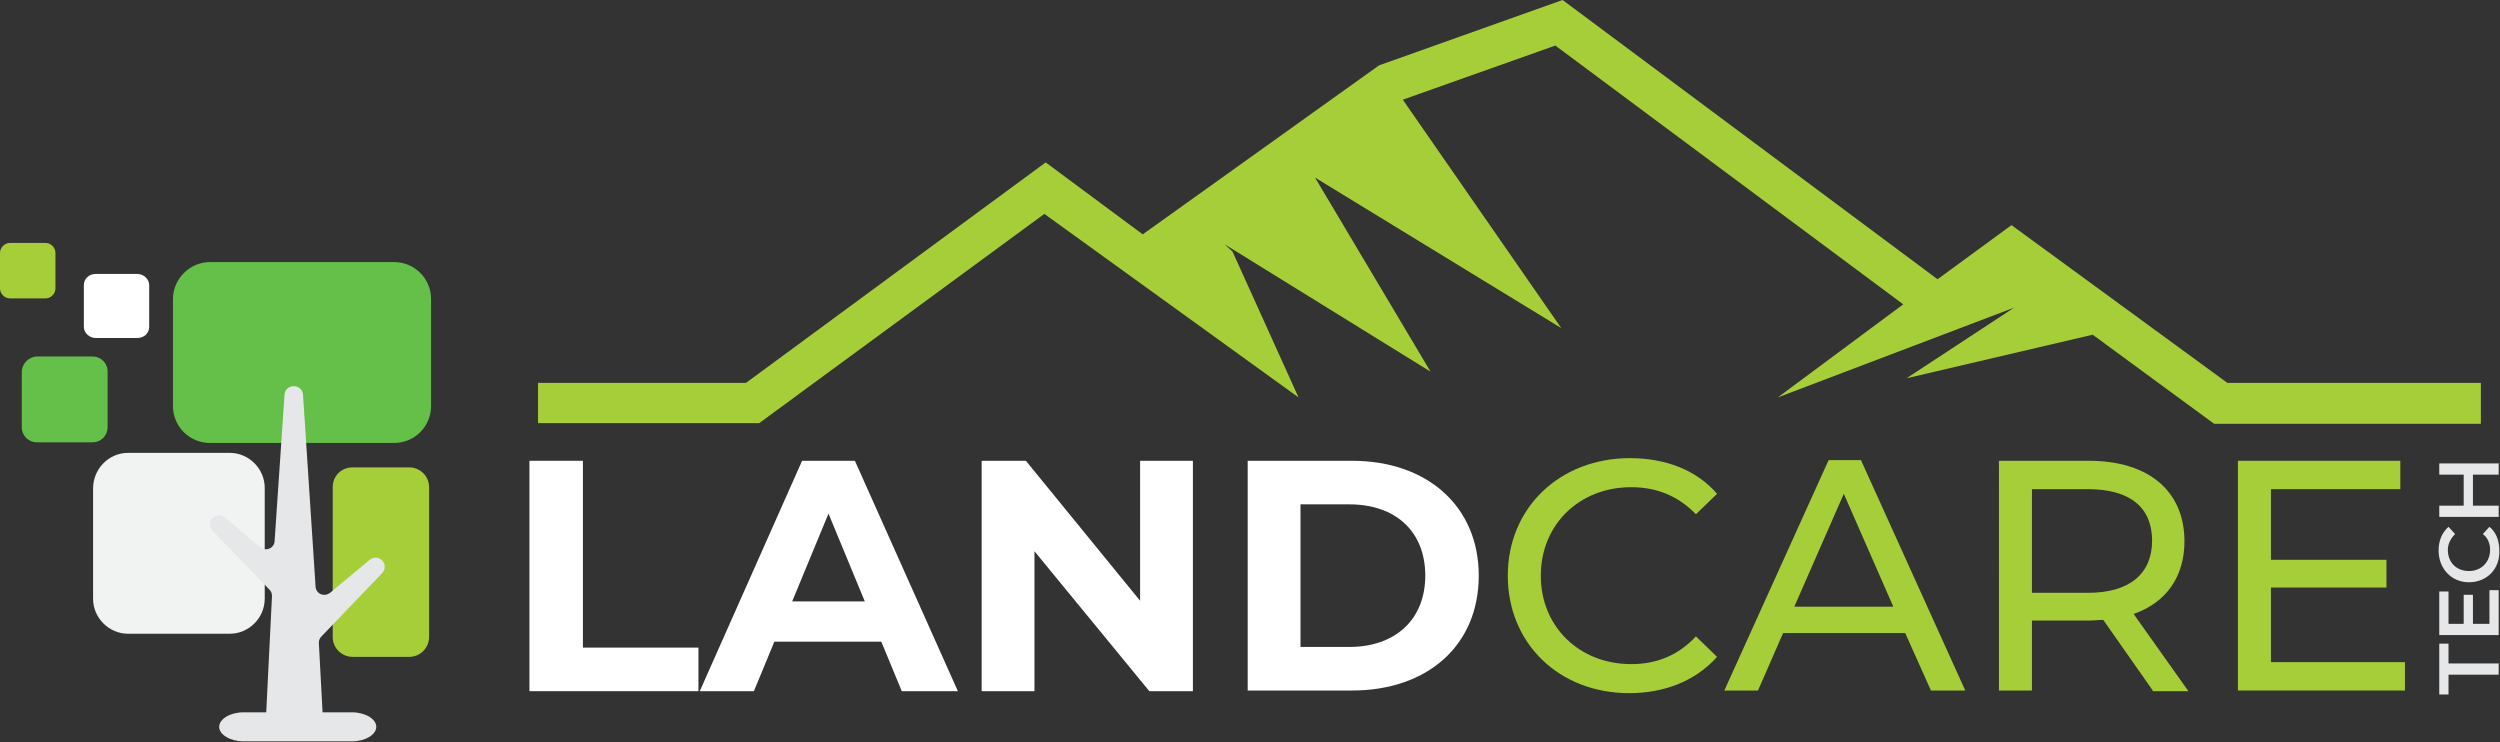 <?xml version="1.0" encoding="UTF-8"?> <svg xmlns="http://www.w3.org/2000/svg" xmlns:xlink="http://www.w3.org/1999/xlink" version="1.0" id="Layer_1" x="0px" y="0px" viewBox="0 0 378.7 112.4" style="enable-background:new 0 0 378.7 112.4;" xml:space="preserve"><rect x="0" y="0" width="378.7" height="112.4" fill="#333333" stroke="none"/> <style type="text/css"> .st0{fill:#FFFFFF;} .st1{fill:#A6CE39;} .st2{fill:#E6E7E8;} .st3{fill-rule:evenodd;clip-rule:evenodd;fill:#F1F2F2;} .st4{fill-rule:evenodd;clip-rule:evenodd;fill:#65C049;} .st5{fill-rule:evenodd;clip-rule:evenodd;fill:#A6CE39;} .st6{fill-rule:evenodd;clip-rule:evenodd;fill:#E6E7E8;} .st7{fill-rule:evenodd;clip-rule:evenodd;fill:#FFFFFF;} </style> <g> <path class="st0" d="M80.2,69.8h8.1v28.3h17.5v6.6H80.2V69.8z"></path> <path class="st0" d="M133.5,97.2h-16.2l-3.1,7.5H106l15.5-34.9h8l15.6,34.9h-8.5L133.5,97.2z M131,91.1l-5.5-13.3l-5.5,13.3H131z"></path> <path class="st0" d="M180.7,69.8v34.9h-6.6l-17.4-21.2v21.2h-8V69.8h6.7L172.7,91V69.8H180.7z"></path> <path class="st0" d="M189,69.8h15.8c11.4,0,19.2,6.9,19.2,17.4c0,10.6-7.8,17.4-19.2,17.4H189V69.8z M204.4,98 c6.9,0,11.5-4.1,11.5-10.8s-4.5-10.8-11.5-10.8H197V98H204.4z"></path> <path class="st1" d="M228.4,87.2c0-10.3,7.9-17.8,18.5-17.8c5.4,0,10.1,1.8,13.2,5.4l-3.2,3.1c-2.7-2.8-6-4.1-9.8-4.1 c-7.9,0-13.7,5.7-13.7,13.4s5.8,13.4,13.7,13.4c3.8,0,7.1-1.3,9.8-4.2l3.2,3.1c-3.2,3.6-7.9,5.5-13.3,5.5 C236.2,105,228.4,97.5,228.4,87.2z"></path> <path class="st1" d="M288.6,95.9h-18.5l-3.8,8.7h-5.1l15.8-34.9h4.9l15.8,34.9h-5.2L288.6,95.9z M286.8,91.9l-7.5-17.1l-7.5,17.1 H286.8z"></path> <path class="st1" d="M326.1,104.6l-7.5-10.7c-0.7,0-1.4,0.1-2.2,0.1h-8.6v10.6h-5V69.8h13.6c9.1,0,14.5,4.6,14.5,12.2 c0,5.4-2.8,9.3-7.7,11l8.3,11.7H326.1z M326,81.9c0-5-3.3-7.8-9.7-7.8h-8.5v15.7h8.5C322.6,89.8,326,86.9,326,81.9z"></path> <path class="st1" d="M364.3,100.3v4.3H339V69.8h24.6v4.3H344v10.7h17.5v4.2H344v11.3H364.3z"></path> </g> <g> <path class="st2" d="M370.9,102.2v3h-1.4v-7.7h1.4v3h7.6v1.7H370.9z"></path> <path class="st2" d="M377.1,89.4h1.4v6.8h-9v-6.6h1.4v4.9h2.3v-4.4h1.4v4.4h2.5V89.4z"></path> <path class="st2" d="M374,88.2c-2.7,0-4.6-2.1-4.6-4.8c0-1.5,0.5-2.7,1.5-3.6l1,1.1c-0.7,0.7-1.1,1.5-1.1,2.4 c0,1.9,1.3,3.2,3.2,3.2c1.9,0,3.2-1.4,3.2-3.2c0-0.9-0.3-1.8-1.1-2.4l1-1.1c1,0.8,1.5,2.1,1.5,3.6C378.7,86.2,376.7,88.2,374,88.2z "></path> <path class="st2" d="M369.5,70.2h9v1.7h-3.9v4.7h3.9v1.7h-9v-1.7h3.7v-4.7h-3.7V70.2z"></path> </g> <polygon class="st1" points="337.4,58 304.7,34.1 293.5,42.3 236.7,0 208.9,9.9 173.1,35.5 158.4,24.6 113,58 81.5,58 81.5,64.1 115,64.1 158.2,32.4 196.7,60.2 186.7,38.1 185.5,37 216.7,56.3 199.2,26.9 236.5,49.7 212.5,15.1 235.6,6.9 288.3,46.1 269.3,60.2 305.1,46.6 288.8,57.3 317,50.7 335.4,64.2 375.8,64.2 375.8,58 "></polygon> <path class="st3" d="M19.4,68.6h15.4c2.9,0,5.3,2.4,5.3,5.3v16.8c0,2.9-2.4,5.3-5.3,5.3H19.4c-2.9,0-5.3-2.4-5.3-5.3V74 C14.1,71,16.5,68.6,19.4,68.6"></path> <path class="st4" d="M31.8,39.7h27.9c3.1,0,5.6,2.5,5.6,5.6v16.2c0,3.1-2.5,5.6-5.6,5.6H31.8c-3.1,0-5.6-2.5-5.6-5.6V45.3 C26.2,42.3,28.7,39.7,31.8,39.7"></path> <path class="st5" d="M53.4,70.8H62c1.6,0,3,1.3,3,3v22.7c0,1.6-1.3,3-3,3h-8.6c-1.6,0-3-1.3-3-3V73.8C50.4,72.1,51.7,70.8,53.4,70.8 "></path> <path class="st6" d="M45.9,59.8l1.9,29c0,0.5,0.3,1,0.8,1.2c0.5,0.2,1,0.1,1.4-0.2l6-5c0.6-0.5,1.4-0.4,1.9,0.1 c0.5,0.5,0.5,1.4,0,1.9l-9.2,9.6c-0.3,0.3-0.4,0.6-0.4,1l0.7,13.1c0,0.4-0.1,0.7-0.4,1c-0.3,0.3-0.6,0.4-1,0.4h-3h-3 c-0.4,0-0.7-0.1-1-0.4c-0.3-0.3-0.4-0.6-0.4-1l1-20.2c0-0.4-0.1-0.7-0.4-1l-8.6-8.9c-0.5-0.5-0.5-1.4,0-1.9c0.5-0.5,1.3-0.6,1.9-0.1 l5.3,4.5c0.4,0.3,0.9,0.4,1.4,0.2c0.5-0.2,0.8-0.7,0.8-1.2l1.5-22.1c0-0.7,0.6-1.3,1.4-1.3C45.3,58.5,45.9,59.1,45.9,59.8"></path> <path class="st6" d="M36.9,107.9h16.4c2,0,3.7,1,3.7,2.2c0,1.2-1.7,2.2-3.7,2.2H36.9c-2,0-3.7-1-3.7-2.2 C33.2,108.9,34.9,107.9,36.9,107.9"></path> <path class="st7" d="M14.5,41.5h6.3c1,0,1.8,0.8,1.8,1.7v6.3c0,1-0.8,1.7-1.8,1.7h-6.3c-1,0-1.8-0.8-1.8-1.7v-6.3 C12.7,42.2,13.5,41.5,14.5,41.5"></path> <path class="st4" d="M5.6,54H14c1.3,0,2.3,1,2.3,2.3v8.4c0,1.3-1,2.3-2.3,2.3H5.6c-1.3,0-2.3-1-2.3-2.3v-8.4C3.3,55.1,4.4,54,5.6,54 "></path> <path class="st5" d="M1.5,36.8h5.4c0.8,0,1.5,0.7,1.5,1.5v5.4c0,0.8-0.7,1.5-1.5,1.5H1.5c-0.8,0-1.5-0.7-1.5-1.5v-5.4 C0,37.5,0.7,36.8,1.5,36.8"></path> </svg> 